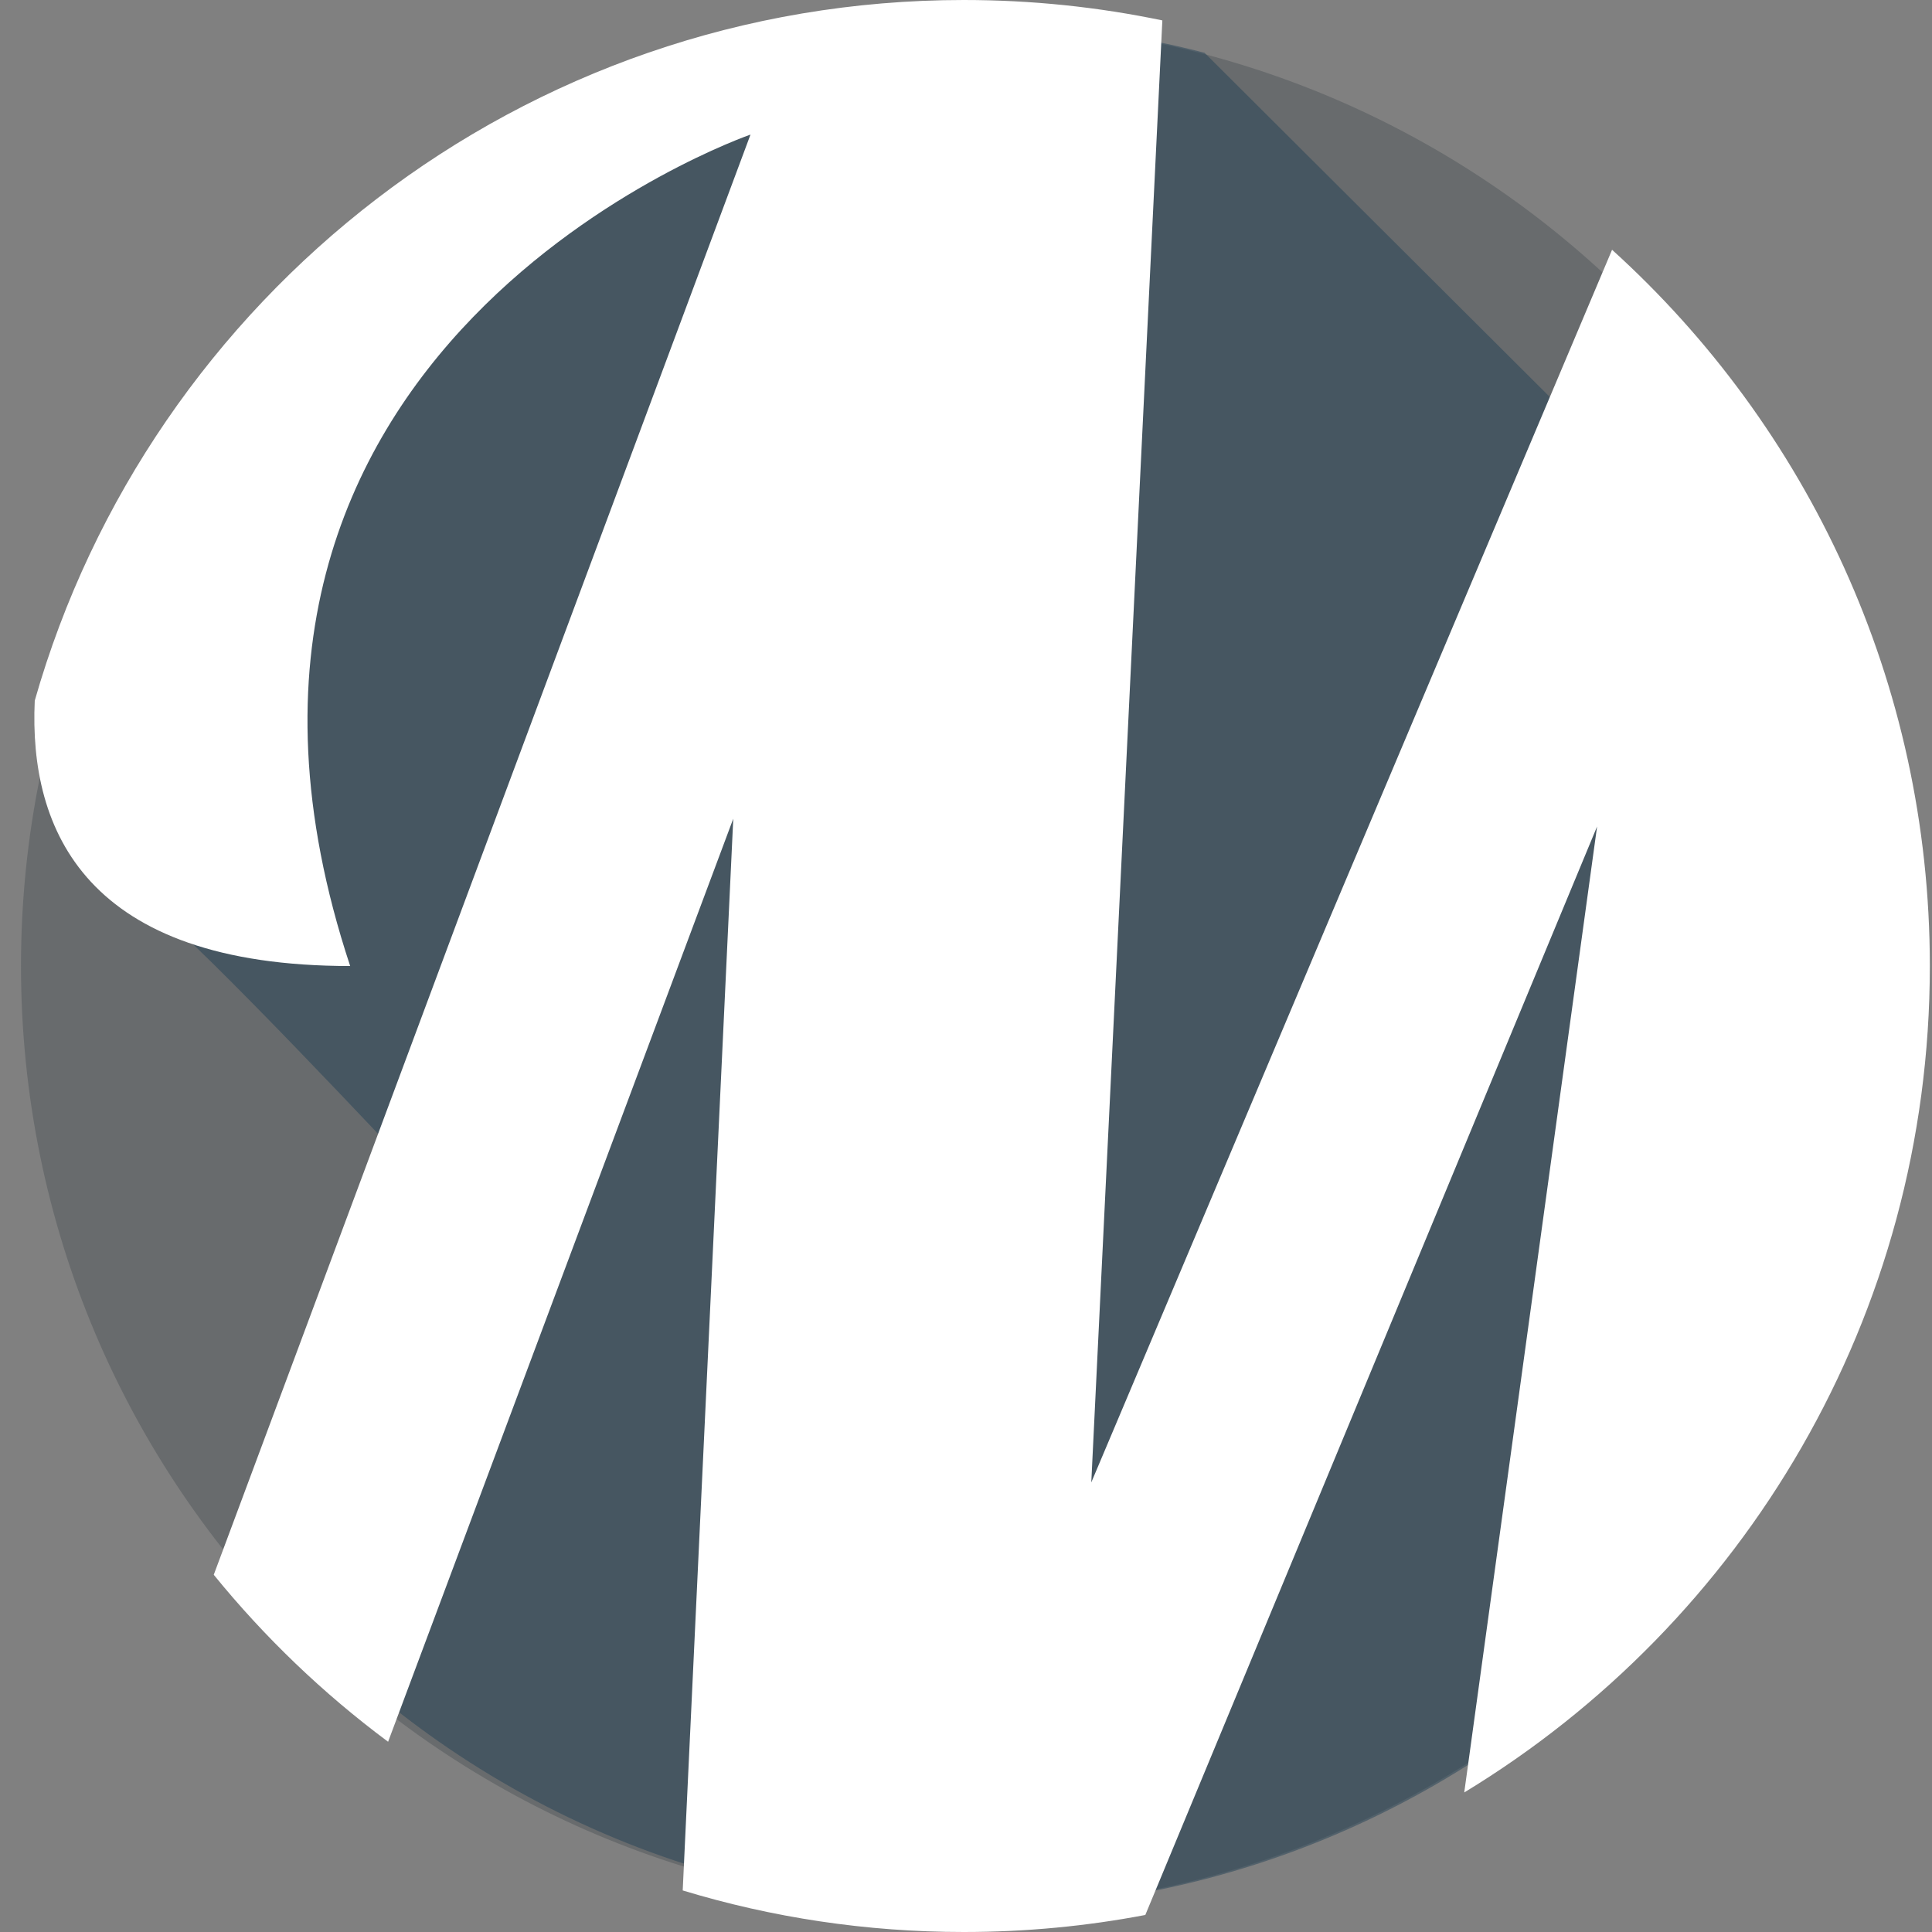 <svg width="92" height="92" viewBox="0 0 92 92" fill="none" xmlns="http://www.w3.org/2000/svg">
<rect x="0" y="0" width="92" height="92" fill="#808080" stroke="none"/>
<path d="M1 46C1 70.796 21.101 90.897 45.897 90.897C70.693 90.897 90.794 70.796 90.794 46C90.794 21.204 70.693 1.103 45.897 1.103C21.101 1.103 1 21.204 1 46Z" fill="#212E37" fill-opacity="0.25"/>
<path d="M57.359 2.513L73.983 19.085L76.449 12.999C85.27 21.203 90.794 32.951 90.794 46C90.794 70.796 70.846 90.897 46.237 90.897C32.525 90.897 20.259 84.656 12.086 74.839L19.261 55.329C19.261 55.329 9.545 44.943 7.302 43.279C4.067 40.88 3.219 37.223 3.382 33.666C8.701 14.867 25.874 1.103 46.237 1.103C50.077 1.103 53.804 1.592 57.359 2.513Z" fill="#254256" fill-opacity="0.5"/>
<path d="M32.51 90.021L34.917 38.986L18.481 82.941C15.393 80.645 12.603 77.972 10.179 74.989L35.738 6.409C35.738 6.409 6.867 16.382 16.675 46.001C4.078 46.001 1.371 39.534 1.655 33.363C7.146 14.102 24.875 0 45.897 0C49.137 0 52.299 0.335 55.35 0.972L51.966 70.591L76.765 11.894C86.059 20.311 91.897 32.474 91.897 46C91.897 62.682 83.017 77.29 69.726 85.355L76.052 39.356L54.539 91.189C51.74 91.722 48.851 92 45.897 92C41.241 92 36.746 91.308 32.51 90.021Z" fill="white"/>
</svg>
